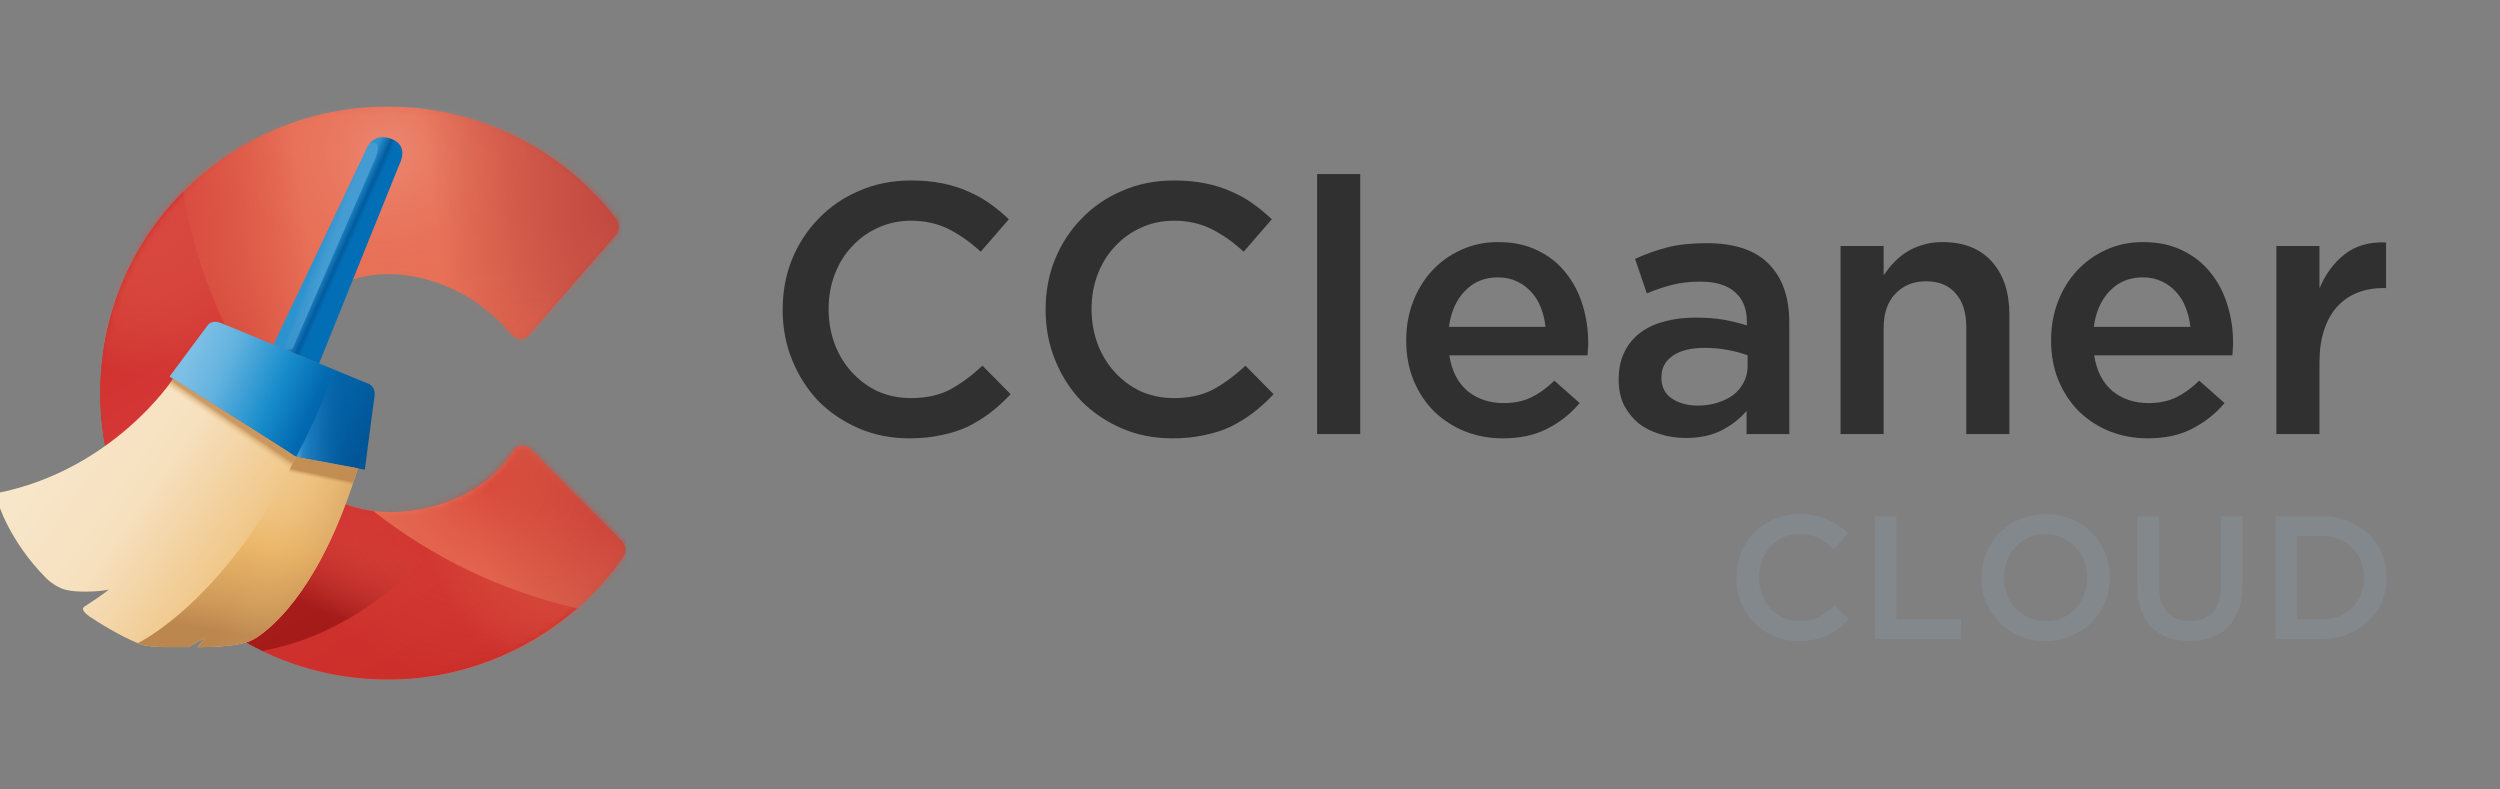 <svg width="380" height="120" viewBox="0 0 380 120" fill="none" xmlns="http://www.w3.org/2000/svg">
<rect x="0" y="0" width="380" height="120" fill="#808080" stroke="none"/>
<g clip-path="url(#clip0)">
<path d="M138.239 66.629C135.46 66.629 132.898 66.123 130.552 65.113C128.206 64.102 126.166 62.731 124.434 60.998C122.738 59.23 121.402 57.154 120.428 54.772C119.453 52.39 118.966 49.846 118.966 47.139V47.031C118.966 44.324 119.435 41.797 120.374 39.451C121.348 37.069 122.702 34.994 124.434 33.225C126.166 31.421 128.224 30.013 130.606 29.003C132.988 27.956 135.623 27.433 138.51 27.433C140.242 27.433 141.812 27.577 143.22 27.866C144.664 28.154 145.981 28.57 147.172 29.111C148.363 29.616 149.464 30.23 150.474 30.952C151.485 31.673 152.441 32.467 153.344 33.334L149.067 38.26C147.551 36.853 145.945 35.716 144.249 34.849C142.552 33.983 140.621 33.55 138.456 33.55C136.651 33.55 134.973 33.911 133.421 34.633C131.905 35.319 130.588 36.275 129.469 37.502C128.35 38.693 127.484 40.101 126.87 41.725C126.257 43.349 125.95 45.082 125.95 46.922V47.031C125.95 48.871 126.257 50.622 126.87 52.282C127.484 53.906 128.35 55.332 129.469 56.559C130.588 57.786 131.905 58.761 133.421 59.482C134.973 60.168 136.651 60.511 138.456 60.511C140.766 60.511 142.751 60.078 144.411 59.212C146.071 58.309 147.713 57.1 149.338 55.584L153.614 59.915C152.64 60.962 151.611 61.901 150.529 62.731C149.482 63.525 148.345 64.228 147.118 64.842C145.891 65.419 144.537 65.853 143.058 66.141C141.614 66.466 140.008 66.629 138.239 66.629ZM178.208 66.629C175.429 66.629 172.867 66.123 170.521 65.113C168.175 64.102 166.136 62.731 164.403 60.998C162.707 59.23 161.371 57.154 160.397 54.772C159.422 52.39 158.935 49.846 158.935 47.139V47.031C158.935 44.324 159.404 41.797 160.343 39.451C161.317 37.069 162.671 34.994 164.403 33.225C166.136 31.421 168.193 30.013 170.575 29.003C172.957 27.956 175.592 27.433 178.479 27.433C180.211 27.433 181.781 27.577 183.189 27.866C184.633 28.154 185.95 28.57 187.141 29.111C188.332 29.616 189.433 30.23 190.444 30.952C191.454 31.673 192.411 32.467 193.313 33.334L189.036 38.26C187.52 36.853 185.914 35.716 184.218 34.849C182.521 33.983 180.59 33.55 178.425 33.55C176.62 33.55 174.942 33.911 173.39 34.633C171.874 35.319 170.557 36.275 169.438 37.502C168.319 38.693 167.453 40.101 166.839 41.725C166.226 43.349 165.919 45.082 165.919 46.922V47.031C165.919 48.871 166.226 50.622 166.839 52.282C167.453 53.906 168.319 55.332 169.438 56.559C170.557 57.786 171.874 58.761 173.39 59.482C174.942 60.168 176.62 60.511 178.425 60.511C180.735 60.511 182.72 60.078 184.38 59.212C186.04 58.309 187.683 57.1 189.307 55.584L193.584 59.915C192.609 60.962 191.58 61.901 190.498 62.731C189.451 63.525 188.314 64.228 187.087 64.842C185.86 65.419 184.506 65.853 183.027 66.141C181.583 66.466 179.977 66.629 178.208 66.629ZM200.204 26.458H206.754V65.979H200.204V26.458ZM234.913 49.683C234.805 48.637 234.57 47.662 234.21 46.76C233.849 45.822 233.361 45.028 232.748 44.378C232.134 43.692 231.394 43.151 230.528 42.754C229.698 42.357 228.742 42.158 227.659 42.158C225.638 42.158 223.959 42.862 222.624 44.27C221.325 45.641 220.531 47.446 220.242 49.683H234.913ZM228.417 66.629C226.36 66.629 224.429 66.268 222.624 65.546C220.855 64.824 219.304 63.813 217.968 62.514C216.669 61.215 215.64 59.663 214.882 57.858C214.124 56.017 213.745 53.996 213.745 51.795V51.686C213.745 49.629 214.088 47.698 214.774 45.894C215.46 44.089 216.416 42.519 217.643 41.184C218.907 39.812 220.386 38.747 222.083 37.989C223.779 37.196 225.656 36.798 227.713 36.798C229.987 36.798 231.972 37.214 233.668 38.044C235.401 38.874 236.826 39.993 237.945 41.4C239.1 42.808 239.966 44.45 240.544 46.327C241.121 48.167 241.41 50.116 241.41 52.174C241.41 52.462 241.392 52.769 241.356 53.094C241.356 53.383 241.338 53.69 241.302 54.014H220.296C220.657 56.36 221.577 58.165 223.057 59.428C224.573 60.655 226.396 61.269 228.525 61.269C230.149 61.269 231.557 60.98 232.748 60.403C233.939 59.825 235.112 58.977 236.267 57.858L240.111 61.269C238.739 62.893 237.097 64.192 235.184 65.167C233.307 66.141 231.051 66.629 228.417 66.629ZM265.638 54.014C264.807 53.69 263.815 53.419 262.66 53.202C261.541 52.986 260.35 52.877 259.087 52.877C257.03 52.877 255.423 53.275 254.269 54.069C253.114 54.862 252.536 55.945 252.536 57.317V57.425C252.536 58.797 253.059 59.843 254.106 60.565C255.189 61.287 256.506 61.648 258.058 61.648C259.141 61.648 260.133 61.504 261.036 61.215C261.974 60.926 262.786 60.529 263.472 60.024C264.158 59.482 264.681 58.851 265.042 58.129C265.439 57.371 265.638 56.541 265.638 55.639V54.014ZM265.475 65.979V62.46C264.501 63.615 263.255 64.589 261.74 65.383C260.224 66.177 258.383 66.574 256.217 66.574C254.846 66.574 253.547 66.376 252.32 65.979C251.092 65.618 250.01 65.077 249.071 64.355C248.169 63.597 247.429 62.676 246.852 61.594C246.31 60.475 246.04 59.194 246.04 57.75V57.642C246.04 56.054 246.328 54.682 246.906 53.527C247.483 52.336 248.277 51.362 249.288 50.604C250.334 49.81 251.562 49.232 252.969 48.871C254.413 48.474 255.965 48.276 257.625 48.276C259.358 48.276 260.819 48.384 262.01 48.601C263.237 48.817 264.41 49.106 265.529 49.467V48.925C265.529 46.94 264.916 45.425 263.689 44.378C262.498 43.331 260.765 42.808 258.491 42.808C256.867 42.808 255.423 42.97 254.16 43.295C252.897 43.62 251.616 44.053 250.316 44.594L248.53 39.343C250.118 38.621 251.742 38.044 253.402 37.611C255.063 37.177 257.066 36.961 259.412 36.961C263.671 36.961 266.829 38.026 268.886 40.155C270.943 42.248 271.972 45.208 271.972 49.034V65.979H265.475ZM279.763 37.394H286.314V41.833C286.783 41.148 287.288 40.516 287.829 39.938C288.407 39.325 289.057 38.783 289.778 38.314C290.536 37.845 291.348 37.484 292.215 37.232C293.117 36.943 294.128 36.798 295.246 36.798C298.495 36.798 301.003 37.791 302.772 39.776C304.54 41.761 305.424 44.432 305.424 47.788V65.979H298.874V49.737C298.874 47.5 298.332 45.785 297.249 44.594C296.203 43.367 294.705 42.754 292.756 42.754C290.843 42.754 289.291 43.385 288.1 44.648C286.909 45.876 286.314 47.608 286.314 49.846V65.979H279.763V37.394ZM332.933 49.683C332.825 48.637 332.59 47.662 332.229 46.76C331.868 45.822 331.381 45.028 330.767 44.378C330.154 43.692 329.414 43.151 328.548 42.754C327.718 42.357 326.761 42.158 325.678 42.158C323.657 42.158 321.979 42.862 320.643 44.27C319.344 45.641 318.55 47.446 318.261 49.683H332.933ZM326.436 66.629C324.379 66.629 322.448 66.268 320.643 65.546C318.875 64.824 317.323 63.813 315.988 62.514C314.688 61.215 313.66 59.663 312.902 57.858C312.144 56.017 311.765 53.996 311.765 51.795V51.686C311.765 49.629 312.108 47.698 312.793 45.894C313.479 44.089 314.436 42.519 315.663 41.184C316.926 39.812 318.406 38.747 320.102 37.989C321.798 37.196 323.675 36.798 325.732 36.798C328.006 36.798 329.991 37.214 331.688 38.044C333.42 38.874 334.846 39.993 335.965 41.4C337.119 42.808 337.986 44.45 338.563 46.327C339.141 48.167 339.429 50.116 339.429 52.174C339.429 52.462 339.411 52.769 339.375 53.094C339.375 53.383 339.357 53.69 339.321 54.014H318.316C318.676 56.36 319.597 58.165 321.077 59.428C322.592 60.655 324.415 61.269 326.545 61.269C328.169 61.269 329.576 60.98 330.767 60.403C331.958 59.825 333.131 58.977 334.286 57.858L338.13 61.269C336.759 62.893 335.116 64.192 333.203 65.167C331.327 66.141 329.071 66.629 326.436 66.629ZM346.008 37.394H352.559V43.836C353.461 41.671 354.742 39.938 356.402 38.639C358.063 37.34 360.156 36.744 362.683 36.853V43.782H362.304C360.86 43.782 359.542 44.017 358.351 44.486C357.16 44.955 356.132 45.659 355.266 46.597C354.399 47.536 353.732 48.727 353.262 50.171C352.793 51.578 352.559 53.22 352.559 55.097V65.979H346.008V37.394Z" fill="#303030"/>
<path d="M273.422 97.445C272.054 97.445 270.792 97.196 269.637 96.698C268.483 96.201 267.479 95.526 266.626 94.673C265.791 93.802 265.133 92.781 264.653 91.608C264.174 90.435 263.934 89.182 263.934 87.85V87.796C263.934 86.464 264.165 85.22 264.627 84.065C265.107 82.892 265.773 81.871 266.626 81C267.479 80.112 268.491 79.419 269.664 78.921C270.837 78.406 272.134 78.148 273.555 78.148C274.408 78.148 275.181 78.219 275.874 78.362C276.585 78.504 277.233 78.708 277.82 78.975C278.406 79.223 278.948 79.525 279.446 79.881C279.943 80.236 280.414 80.627 280.858 81.053L278.753 83.479C278.006 82.786 277.216 82.226 276.381 81.8C275.545 81.373 274.595 81.16 273.529 81.16C272.64 81.16 271.814 81.338 271.05 81.693C270.304 82.031 269.655 82.501 269.104 83.106C268.554 83.692 268.127 84.385 267.825 85.184C267.523 85.984 267.372 86.837 267.372 87.743V87.796C267.372 88.703 267.523 89.564 267.825 90.382C268.127 91.181 268.554 91.883 269.104 92.487C269.655 93.091 270.304 93.571 271.05 93.927C271.814 94.264 272.64 94.433 273.529 94.433C274.666 94.433 275.643 94.22 276.461 93.793C277.278 93.349 278.086 92.754 278.886 92.008L280.991 94.14C280.512 94.655 280.005 95.117 279.472 95.526C278.957 95.917 278.397 96.263 277.793 96.565C277.189 96.85 276.523 97.063 275.794 97.205C275.083 97.365 274.293 97.445 273.422 97.445ZM284.97 78.468H288.248V94.14H298.057V97.125H284.97V78.468ZM310.96 94.433C311.884 94.433 312.728 94.264 313.492 93.927C314.274 93.571 314.94 93.1 315.491 92.514C316.042 91.91 316.468 91.208 316.77 90.408C317.09 89.609 317.25 88.756 317.25 87.85V87.796C317.25 86.89 317.09 86.037 316.77 85.238C316.468 84.421 316.033 83.719 315.465 83.132C314.914 82.528 314.247 82.048 313.466 81.693C312.684 81.338 311.831 81.16 310.907 81.16C309.983 81.16 309.13 81.338 308.348 81.693C307.584 82.031 306.927 82.501 306.376 83.106C305.825 83.692 305.39 84.385 305.07 85.184C304.768 85.984 304.617 86.837 304.617 87.743V87.796C304.617 88.703 304.768 89.564 305.07 90.382C305.39 91.181 305.825 91.883 306.376 92.487C306.945 93.074 307.62 93.544 308.402 93.9C309.183 94.255 310.036 94.433 310.96 94.433ZM310.907 97.445C309.468 97.445 308.153 97.196 306.962 96.698C305.772 96.183 304.75 95.49 303.897 94.62C303.044 93.749 302.378 92.736 301.898 91.581C301.419 90.408 301.179 89.165 301.179 87.85V87.796C301.179 86.482 301.419 85.247 301.898 84.092C302.378 82.919 303.053 81.897 303.924 81.027C304.795 80.138 305.825 79.436 307.016 78.921C308.206 78.406 309.521 78.148 310.96 78.148C312.399 78.148 313.714 78.406 314.905 78.921C316.095 79.419 317.117 80.103 317.97 80.973C318.823 81.844 319.489 82.866 319.969 84.038C320.449 85.193 320.688 86.428 320.688 87.743V87.796C320.688 89.111 320.449 90.355 319.969 91.528C319.489 92.683 318.814 93.704 317.943 94.593C317.073 95.463 316.042 96.156 314.851 96.672C313.661 97.187 312.346 97.445 310.907 97.445ZM332.832 97.418C331.623 97.418 330.531 97.249 329.553 96.912C328.576 96.556 327.741 96.032 327.048 95.339C326.355 94.646 325.822 93.793 325.449 92.781C325.076 91.75 324.889 90.559 324.889 89.209V78.468H328.167V89.076C328.167 90.817 328.585 92.141 329.42 93.047C330.255 93.953 331.41 94.406 332.885 94.406C334.342 94.406 335.488 93.971 336.323 93.1C337.158 92.23 337.576 90.933 337.576 89.209V78.468H340.854V89.049C340.854 90.435 340.659 91.652 340.268 92.701C339.895 93.749 339.361 94.628 338.668 95.339C337.976 96.032 337.132 96.556 336.137 96.912C335.159 97.249 334.058 97.418 332.832 97.418ZM352.843 94.14C353.821 94.14 354.709 93.989 355.509 93.687C356.308 93.367 356.983 92.931 357.534 92.381C358.103 91.812 358.538 91.146 358.84 90.382C359.16 89.6 359.32 88.756 359.32 87.85V87.796C359.32 86.89 359.16 86.046 358.84 85.264C358.538 84.483 358.103 83.816 357.534 83.266C356.983 82.697 356.308 82.253 355.509 81.933C354.709 81.613 353.821 81.453 352.843 81.453H349.165V94.14H352.843ZM345.887 78.468H352.843C354.3 78.468 355.633 78.708 356.841 79.188C358.067 79.65 359.116 80.298 359.986 81.133C360.875 81.968 361.559 82.955 362.038 84.092C362.518 85.211 362.758 86.428 362.758 87.743V87.796C362.758 89.111 362.518 90.337 362.038 91.475C361.559 92.612 360.875 93.598 359.986 94.433C359.116 95.268 358.067 95.925 356.841 96.405C355.633 96.885 354.3 97.125 352.843 97.125H345.887V78.468Z" fill="#83888D"/>
<g clip-path="url(#clip1)">
<path d="M94.531 82.261L80.815 68.442C80.181 67.705 79.42 67.753 79.42 67.753C78.446 67.741 77.916 68.673 77.916 68.673C72.203 77.462 61.386 77.821 59.675 77.821H58.968C48.943 77.821 40.818 69.727 40.818 59.744C40.818 49.762 48.943 41.667 58.968 41.667C58.968 41.667 59.072 41.661 59.273 41.661C60.972 41.661 69.511 42.057 76.673 49.616C77.106 50.072 77.532 50.621 77.946 50.998C77.946 50.998 78.409 51.528 79.195 51.528C79.944 51.528 80.413 50.925 80.413 50.925L93.599 35.717C93.934 35.333 94.098 34.73 94.019 34.225C93.952 33.646 93.641 33.22 93.641 33.22C89.664 28.067 84.554 23.828 78.677 20.868C72.757 17.884 66.057 16.203 58.968 16.203C34.819 16.203 15.25 35.699 15.25 59.75C15.25 71.822 20.183 82.748 28.15 90.636C36.055 98.462 46.945 103.298 58.968 103.298C73.263 103.298 85.894 96.415 93.873 85.855C93.873 85.855 94.33 85.184 94.762 84.514C95.542 83.29 94.531 82.261 94.531 82.261Z" fill="url(#paint0_linear)"/>
<path d="M56.745 77.681C48.139 76.639 41.391 69.599 40.849 60.877C34.344 51.583 29.8 40.821 27.815 29.182C20.043 37.039 15.238 47.831 15.238 59.744C15.238 83.796 34.813 103.292 58.956 103.292C69.986 103.292 80.029 99.193 87.703 92.463C76.229 89.844 65.704 84.716 56.745 77.681Z" fill="url(#paint1_linear)"/>
<path opacity="0.7" d="M65.85 83.851C62.665 82.005 59.626 79.941 56.745 77.681C56.489 77.65 56.233 77.614 55.978 77.571C55.959 77.565 55.941 77.565 55.923 77.559C55.691 77.522 55.46 77.474 55.229 77.425C55.186 77.419 55.143 77.407 55.101 77.401C54.894 77.358 54.687 77.309 54.486 77.254C54.419 77.236 54.358 77.224 54.291 77.206C54.108 77.157 53.925 77.108 53.742 77.054C53.657 77.029 53.578 77.005 53.493 76.981C53.328 76.926 53.164 76.877 52.999 76.816C52.908 76.786 52.817 76.749 52.719 76.719C52.64 76.688 52.561 76.664 52.482 76.633C47.402 90.118 41.561 95.228 39.003 96.921C38.528 97.238 38.011 97.481 37.475 97.67C38.254 98.109 39.046 98.535 39.862 98.931C47.36 97.567 54.138 94.095 60.515 88.662C62.556 86.926 64.377 85.251 65.85 83.851Z" fill="url(#paint2_linear)"/>
<mask id="mask0" style="mask-type:alpha" maskUnits="userSpaceOnUse" x="15" y="16" width="81" height="88">
<path d="M94.531 82.261L80.815 68.442C80.181 67.705 79.42 67.753 79.42 67.753C78.446 67.741 77.916 68.673 77.916 68.673C72.203 77.462 61.386 77.821 59.675 77.821H58.968C48.943 77.821 40.818 69.727 40.818 59.744C40.818 49.762 48.943 41.667 58.968 41.667C58.968 41.667 59.072 41.661 59.273 41.661C60.972 41.661 69.511 42.057 76.673 49.616C77.106 50.072 77.532 50.621 77.946 50.998C77.946 50.998 78.409 51.528 79.195 51.528C79.944 51.528 80.413 50.925 80.413 50.925L93.599 35.717C93.934 35.333 94.098 34.73 94.019 34.225C93.952 33.646 93.641 33.22 93.641 33.22C89.664 28.067 84.554 23.828 78.677 20.868C72.757 17.884 66.057 16.203 58.968 16.203C34.819 16.203 15.25 35.699 15.25 59.75C15.25 71.822 20.183 82.748 28.15 90.636C36.055 98.462 46.945 103.298 58.968 103.298C73.263 103.298 85.894 96.415 93.873 85.855C93.873 85.855 94.33 85.184 94.762 84.514C95.542 83.29 94.531 82.261 94.531 82.261Z" fill="white"/>
</mask>
<g mask="url(#mask0)">
<path d="M21.517 57.229C36.045 57.229 47.823 45.452 47.823 30.924C47.823 16.396 36.045 4.619 21.517 4.619C6.99 4.619 -4.788 16.396 -4.788 30.924C-4.788 45.452 6.99 57.229 21.517 57.229Z" fill="url(#paint3_radial)"/>
<path d="M118.217 51.486C136.617 69.885 141.258 95.082 128.577 107.762C115.897 120.443 90.7 115.802 72.301 97.402C53.901 79.003 49.26 53.806 61.941 41.126C74.621 28.445 99.818 33.086 118.217 51.486Z" fill="url(#paint4_radial)"/>
<path d="M95.054 61.066C111.237 61.066 124.356 47.947 124.356 31.764C124.356 15.581 111.237 2.463 95.054 2.463C78.871 2.463 65.752 15.581 65.752 31.764C65.752 47.947 78.871 61.066 95.054 61.066Z" fill="url(#paint5_radial)"/>
<path opacity="0.16" d="M82.142 27.574C78.945 53.745 66.587 73.771 54.54 72.297C42.493 70.823 35.318 48.416 38.516 22.244C41.713 -3.927 54.071 -23.952 66.118 -22.478C78.165 -21.005 85.34 1.403 82.142 27.574Z" fill="url(#paint6_radial)"/>
<path opacity="0.5" d="M73.469 105.143C91.297 105.143 105.749 90.699 105.749 72.882C105.749 55.064 91.297 40.62 73.469 40.62C55.642 40.62 41.19 55.064 41.19 72.882C41.19 90.699 55.642 105.143 73.469 105.143Z" fill="url(#paint7_radial)"/>
</g>
<path d="M45.337 69.483C45.337 69.483 44.881 69.441 44.448 69.087C44.058 68.771 29.344 59.489 26.317 57.576C26.317 57.576 17.315 71.377 -0.323 74.928C-0.323 74.928 -0.652 75.019 -0.494 75.763C-0.336 76.506 1.473 82.261 6.93 87.791C6.93 87.791 8.246 89.192 9.933 89.637C11.614 90.082 14.751 89.972 16.523 89.637C16.523 89.637 15.762 90.319 12.808 92.219C12.655 92.317 12.576 92.505 12.631 92.682C12.704 92.926 12.954 93.249 13.569 93.681C14.726 94.497 18.515 96.818 20.957 97.756C20.957 97.756 21.822 98.346 25.354 98.359H28.643L31.177 96.952L30.008 98.359C30.008 98.359 33.625 98.45 36.61 97.865C37.481 97.695 38.309 97.354 39.052 96.866C41.927 94.966 48.967 88.76 54.394 71.189L45.337 69.483Z" fill="url(#paint8_linear)"/>
<path d="M55.935 58.307C55.935 58.307 34.904 49.622 33.546 49.086C33.217 48.958 32.931 48.909 32.693 48.909C31.938 48.909 31.609 49.39 31.609 49.39L25.774 57.229C25.774 57.229 44.022 68.728 44.454 69.087C44.887 69.447 45.343 69.483 45.343 69.483L55.46 71.389C55.46 71.389 56.66 62.028 56.915 60.365C57.177 58.624 55.935 58.307 55.935 58.307Z" fill="url(#paint9_linear)"/>
<path d="M45.337 69.483C45.337 69.483 45.209 69.471 45.027 69.41C34.064 91.561 20.951 97.755 20.951 97.755C20.951 97.755 21.816 98.346 25.348 98.358H28.637L31.171 96.951L30.001 98.358C30.001 98.358 33.619 98.45 36.603 97.865C37.474 97.695 38.309 97.347 39.046 96.86C41.927 94.96 48.961 88.748 54.388 71.182L45.337 69.483Z" fill="url(#paint10_linear)"/>
<path opacity="0.25" d="M45.337 69.483C45.337 69.483 45.209 69.471 45.027 69.41C34.064 91.561 20.951 97.755 20.951 97.755C20.951 97.755 21.816 98.346 25.348 98.358H28.637L31.171 96.951L30.001 98.358C30.001 98.358 33.619 98.45 36.603 97.865C37.474 97.695 38.309 97.347 39.046 96.86C41.927 94.96 48.961 88.748 54.388 71.182L45.337 69.483Z" fill="url(#paint11_linear)"/>
<path d="M41.561 52.375L55.868 22.324C55.868 22.324 56.824 20.101 59.583 21.136C62.263 22.245 60.71 24.985 60.71 24.985L48.504 55.237L41.561 52.375Z" fill="url(#paint12_linear)"/>
<path d="M44.539 52.819L56.903 24.443C56.903 24.443 57.531 23.091 57.415 22.336C57.317 21.697 56.635 21.483 56.148 21.916C56.111 21.946 56.081 21.983 56.044 22.019C55.923 22.202 55.868 22.33 55.868 22.33L41.561 52.375L43.973 53.112C43.979 53.112 44.405 53.24 44.539 52.819Z" fill="url(#paint13_linear)"/>
<path d="M40.648 77.297C42.122 74.922 43.59 72.303 45.027 69.41C44.863 69.355 44.65 69.258 44.449 69.087C44.059 68.771 29.344 59.489 26.317 57.576C26.317 57.576 24.788 59.915 21.761 62.918L40.648 77.297Z" fill="url(#paint14_linear)"/>
<path d="M55.935 58.307C55.935 58.307 54.863 57.862 53.194 57.174C50.721 56.157 50.295 57.485 50.295 57.485C50.283 57.533 50.264 57.582 50.246 57.631C50.24 57.643 50.24 57.649 50.24 57.661C50.222 57.722 50.204 57.777 50.185 57.838C50.167 57.899 50.149 57.954 50.13 58.015C48.559 62.802 45.063 69.349 45.033 69.41C45.215 69.471 45.343 69.489 45.343 69.489L55.46 71.395C55.46 71.395 56.66 62.034 56.915 60.372C57.177 58.624 55.935 58.307 55.935 58.307Z" fill="url(#paint15_linear)"/>
<path d="M51.927 78.156C52.768 76.055 53.596 73.746 54.382 71.189L45.337 69.483C45.337 69.483 45.209 69.471 45.026 69.41C43.735 72.023 42.414 74.398 41.086 76.585L51.927 78.156Z" fill="url(#paint16_linear)"/>
</g>
</g>
<defs>
<linearGradient id="paint0_linear" x1="21.995" y1="65.825" x2="90.416" y2="56.209" gradientUnits="userSpaceOnUse">
<stop stop-color="#C62522"/>
<stop offset="0.416" stop-color="#E77056"/>
<stop offset="0.7" stop-color="#E77056"/>
<stop offset="1" stop-color="#C1483F"/>
</linearGradient>
<linearGradient id="paint1_linear" x1="23.984" y1="32.123" x2="66.31" y2="105.434" gradientUnits="userSpaceOnUse">
<stop offset="0.004" stop-color="#CB2D29"/>
<stop offset="0.325" stop-color="#D53736"/>
<stop offset="1" stop-color="#CB2D29"/>
</linearGradient>
<linearGradient id="paint2_linear" x1="56.465" y1="81.481" x2="50.636" y2="97.497" gradientUnits="userSpaceOnUse">
<stop stop-color="#D14C3D" stop-opacity="0"/>
<stop offset="0.492" stop-color="#A72520" stop-opacity="0.637"/>
<stop offset="0.773" stop-color="#941313"/>
</linearGradient>
<radialGradient id="paint3_radial" cx="0" cy="0" r="1" gradientUnits="userSpaceOnUse" gradientTransform="translate(21.52 30.934) scale(26.306)">
<stop stop-color="#D84540"/>
<stop offset="0.982" stop-color="#E77056" stop-opacity="0"/>
</radialGradient>
<radialGradient id="paint4_radial" cx="0" cy="0" r="1" gradientUnits="userSpaceOnUse" gradientTransform="translate(95.183 74.501) scale(32.466)">
<stop offset="0.124" stop-color="#C93E35"/>
<stop offset="0.982" stop-color="#E77056" stop-opacity="0"/>
</radialGradient>
<radialGradient id="paint5_radial" cx="0" cy="0" r="1" gradientUnits="userSpaceOnUse" gradientTransform="translate(95.054 31.766) scale(29.301)">
<stop stop-color="#BE463F"/>
<stop offset="0.982" stop-color="#E77056" stop-opacity="0"/>
</radialGradient>
<radialGradient id="paint6_radial" cx="0" cy="0" r="1" gradientUnits="userSpaceOnUse" gradientTransform="translate(59.067 23.112) rotate(3.324) scale(21.849 22.101)">
<stop stop-color="white"/>
<stop offset="0.982" stop-color="#E77056" stop-opacity="0"/>
</radialGradient>
<radialGradient id="paint7_radial" cx="0" cy="0" r="1" gradientUnits="userSpaceOnUse" gradientTransform="translate(73.43 72.882) scale(32.276)">
<stop stop-color="#D02C25"/>
<stop offset="0.982" stop-color="#E77056" stop-opacity="0"/>
</radialGradient>
<linearGradient id="paint8_linear" x1="7.401" y1="70.171" x2="39.783" y2="92.845" gradientUnits="userSpaceOnUse">
<stop stop-color="#F8E6C9"/>
<stop offset="0.38" stop-color="#F6E0BE"/>
<stop offset="0.787" stop-color="#F0C789"/>
<stop offset="1" stop-color="#EDBC73"/>
</linearGradient>
<linearGradient id="paint9_linear" x1="27.395" y1="56.732" x2="55.049" y2="69.044" gradientUnits="userSpaceOnUse">
<stop stop-color="#7EC0E5"/>
<stop offset="0.19" stop-color="#63B3DF"/>
<stop offset="0.478" stop-color="#178CCB"/>
<stop offset="0.675" stop-color="#0269B0"/>
<stop offset="1" stop-color="#025596"/>
</linearGradient>
<linearGradient id="paint10_linear" x1="40.466" y1="72.427" x2="36.226" y2="96.476" gradientUnits="userSpaceOnUse">
<stop stop-color="#EFC586" stop-opacity="0"/>
<stop offset="0.449" stop-color="#EBB667"/>
<stop offset="0.83" stop-color="#CF9A59"/>
<stop offset="1" stop-color="#BC864F"/>
</linearGradient>
<linearGradient id="paint11_linear" x1="28.653" y1="81.317" x2="46.502" y2="89.264" gradientUnits="userSpaceOnUse">
<stop offset="0.536" stop-color="#EFC586" stop-opacity="0"/>
<stop offset="1" stop-color="#BC864F"/>
</linearGradient>
<linearGradient id="paint12_linear" x1="50.546" y1="35.994" x2="53.541" y2="37.328" gradientUnits="userSpaceOnUse">
<stop offset="0.157" stop-color="#2D93CF"/>
<stop offset="0.677" stop-color="#025C9F"/>
<stop offset="0.893" stop-color="#026EB6"/>
</linearGradient>
<linearGradient id="paint13_linear" x1="53.105" y1="42.299" x2="41.43" y2="38.049" gradientUnits="userSpaceOnUse">
<stop offset="0.335" stop-color="#459CD2"/>
<stop offset="0.472" stop-color="#519CCF" stop-opacity="0"/>
</linearGradient>
<linearGradient id="paint14_linear" x1="30.827" y1="69.76" x2="34.881" y2="63.749" gradientUnits="userSpaceOnUse">
<stop offset="0.825" stop-color="#EDC483" stop-opacity="0"/>
<stop offset="0.853" stop-color="#E4B979" stop-opacity="0.113"/>
<stop offset="0.949" stop-color="#C8955A" stop-opacity="0.5"/>
<stop offset="1" stop-color="#BF894F" stop-opacity="0.8"/>
</linearGradient>
<linearGradient id="paint15_linear" x1="45.029" y1="64.088" x2="56.951" y2="64.088" gradientUnits="userSpaceOnUse">
<stop offset="0.025" stop-color="#4199CF"/>
<stop offset="0.096" stop-color="#2282C5"/>
<stop offset="0.711" stop-color="#025596" stop-opacity="0"/>
</linearGradient>
<linearGradient id="paint16_linear" x1="46.9" y1="75.528" x2="47.665" y2="71.932" gradientUnits="userSpaceOnUse">
<stop offset="0.78" stop-color="#EDC483" stop-opacity="0"/>
<stop offset="0.811" stop-color="#E4B979" stop-opacity="0.113"/>
<stop offset="0.915" stop-color="#C8955A" stop-opacity="0.5"/>
<stop offset="1" stop-color="#BF894F" stop-opacity="0.9"/>
</linearGradient>
<clipPath id="clip0">
<rect width="380" height="120" fill="white"/>
</clipPath>
<clipPath id="clip1">
<rect width="96.231" height="87.095" fill="white" transform="translate(-1 16.203)"/>
</clipPath>
</defs>
</svg>
